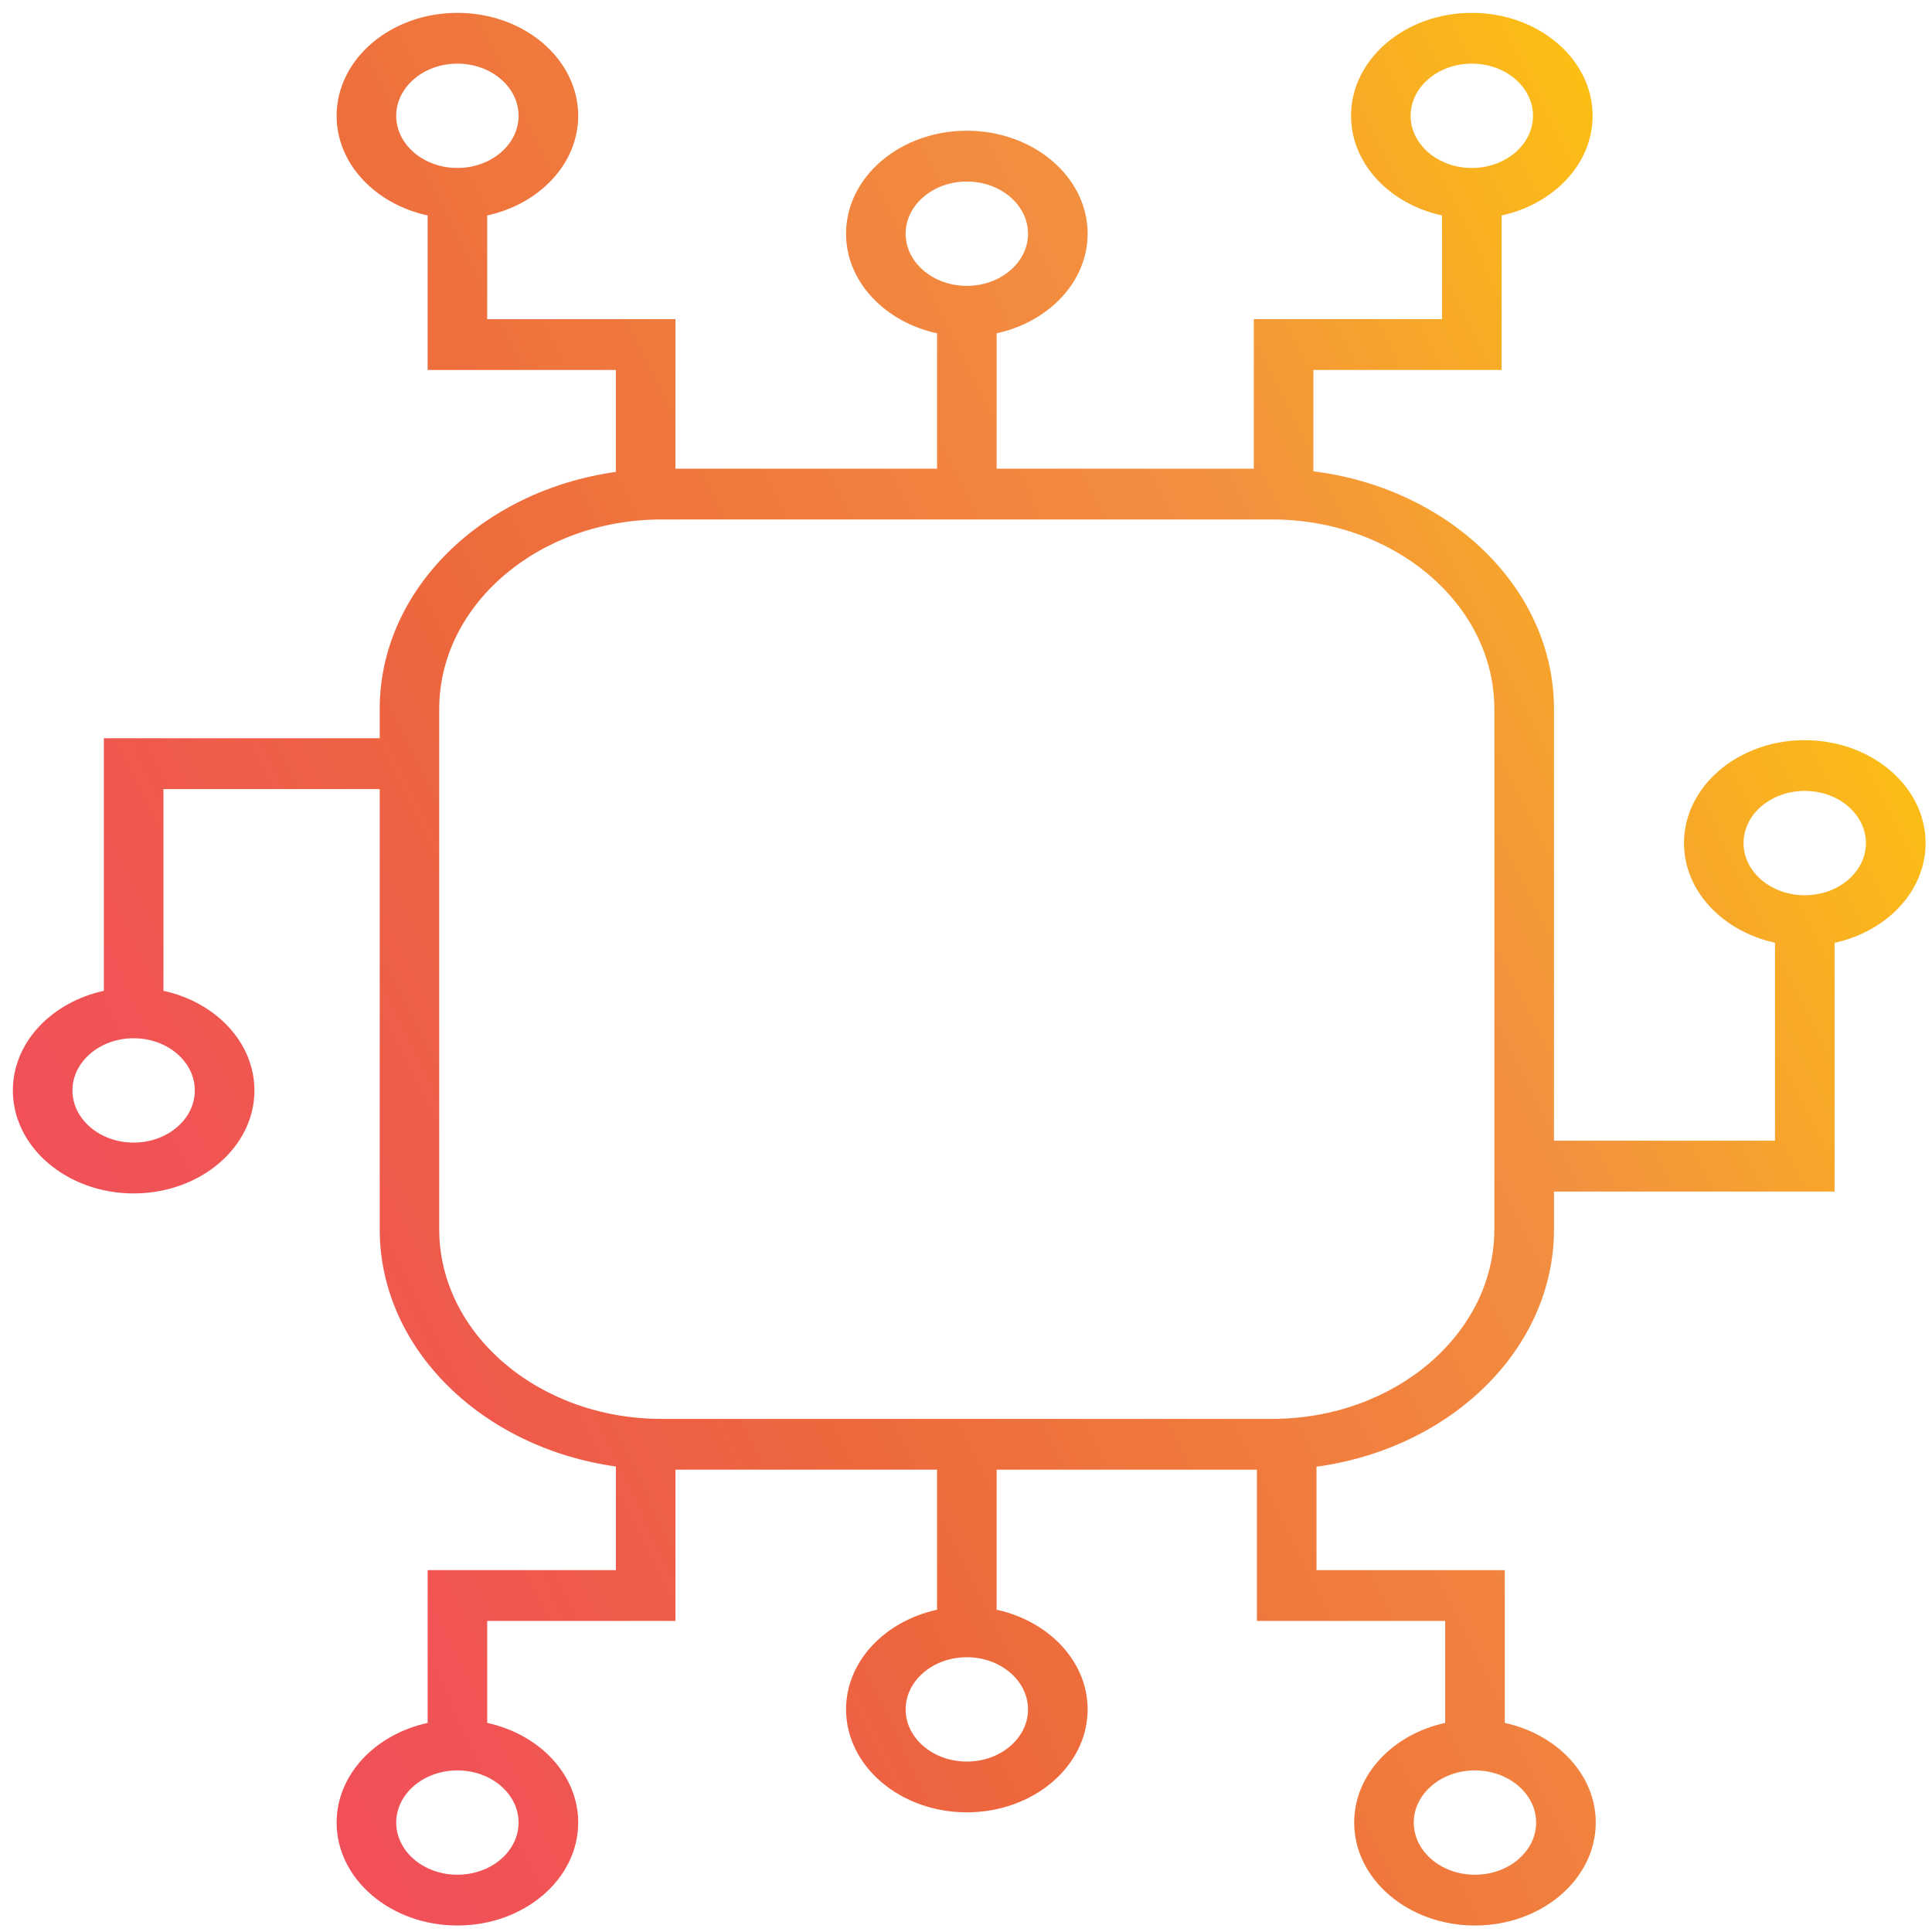 <svg width="50" height="50" xmlns="http://www.w3.org/2000/svg">
 <defs>
  <linearGradient y2="0.264" y1="0.737" x2="0.978" x1="0.018" id="SVGID_1_">
   <stop stop-color="#F14D5C" offset="0"/>
   <stop stop-color="#F05454" offset="0.131"/>
   <stop stop-color="#ED663E" offset="0.335"/>
   <stop stop-color="#ED683C" offset="0.349"/>
   <stop stop-color="#F3903F" offset="0.714"/>
   <stop stop-color="#FDC70C" offset="1"/>
  </linearGradient>
 </defs>
 <g>
  <title>background</title>
  <rect fill="none" id="canvas_background" height="52" width="52" y="-1" x="-1"/>
 </g>
 <g>
  <title>Layer 1</title>
  <g id="processor">
   <path id="svg_1" fill="url(#SVGID_1_)" d="m46.708,19.155c-1.724,0 -3.126,1.195 -3.126,2.664c0,1.242 1.004,2.285 2.355,2.579l0,5.123l-5.72,0l0,-11.172c0,-3.12 -2.709,-5.71 -6.227,-6.152l0,-2.622l4.872,0l0,-3.999c1.351,-0.294 2.355,-1.337 2.355,-2.579c0,-1.469 -1.402,-2.664 -3.126,-2.664s-3.126,1.195 -3.126,2.664c0,1.242 1.003,2.285 2.355,2.579l0,2.684l-4.872,0l0,3.869l-6.655,0l0,-3.503c1.351,-0.294 2.355,-1.337 2.355,-2.579c0,-1.469 -1.402,-2.664 -3.126,-2.664s-3.126,1.195 -3.126,2.664c0,1.242 1.003,2.285 2.355,2.579l0,3.503l-6.77,0l0,-3.869l-4.872,0l0,-2.684c1.351,-0.294 2.355,-1.337 2.355,-2.579c0,-1.469 -1.402,-2.664 -3.126,-2.664c-1.724,0 -3.126,1.195 -3.126,2.664c0,1.242 1.003,2.285 2.355,2.579l0,3.999l4.872,0l0,2.638c-3.462,0.484 -6.112,3.051 -6.112,6.136l0,0.757l-7.139,0l0,6.536c-1.351,0.294 -2.355,1.337 -2.355,2.579c0,1.469 1.402,2.665 3.126,2.665c1.724,0 3.126,-1.195 3.126,-2.665c0,-1.242 -1.003,-2.285 -2.355,-2.579l0,-5.221l5.597,0l0,11.396c0,3.086 2.65,5.652 6.112,6.136l0,2.682l-4.872,0l0,3.954c-1.351,0.294 -2.355,1.337 -2.355,2.579c0,1.469 1.402,2.664 3.126,2.664c1.724,0 3.126,-1.195 3.126,-2.664c0,-1.242 -1.003,-2.285 -2.355,-2.579l0,-2.64l4.872,0l0,-3.914l6.77,0l0,3.625c-1.351,0.294 -2.355,1.337 -2.355,2.579c0,1.469 1.402,2.664 3.126,2.664s3.126,-1.195 3.126,-2.664c0,-1.242 -1.004,-2.285 -2.355,-2.579l0,-3.625l6.736,0l0,3.914l4.872,0l0,2.64c-1.351,0.294 -2.355,1.337 -2.355,2.579c0,1.469 1.402,2.664 3.126,2.664s3.126,-1.195 3.126,-2.664c0,-1.242 -1.004,-2.285 -2.355,-2.579l0,-3.954l-4.872,0l0,-2.677c3.478,-0.472 6.146,-3.046 6.146,-6.141l0,-0.98l7.262,0l0,-6.437c1.351,-0.294 2.355,-1.337 2.355,-2.579c-0,-1.469 -1.402,-2.664 -3.126,-2.664zm-10.201,-16.158c0,-0.744 0.71,-1.35 1.584,-1.35c0.873,0 1.583,0.605 1.583,1.35c0,0.744 -0.71,1.35 -1.583,1.35c-0.873,-0 -1.584,-0.606 -1.584,-1.35zm-13.069,3.051c0,-0.744 0.71,-1.35 1.583,-1.35s1.584,0.605 1.584,1.35c0,0.744 -0.71,1.35 -1.584,1.35s-1.583,-0.606 -1.583,-1.35zm-13.184,-3.051c0,-0.744 0.71,-1.35 1.583,-1.35c0.873,0 1.584,0.605 1.584,1.35c0,0.744 -0.71,1.35 -1.584,1.35c-0.873,-0 -1.583,-0.606 -1.583,-1.35zm-5.212,25.223c0,0.744 -0.71,1.35 -1.583,1.35c-0.873,0 -1.584,-0.605 -1.584,-1.35c0,-0.744 0.71,-1.35 1.584,-1.35c0.873,0 1.583,0.606 1.583,1.35zm8.379,18.948c0,0.744 -0.71,1.35 -1.584,1.35c-0.873,0 -1.583,-0.605 -1.583,-1.35s0.71,-1.35 1.583,-1.35c0.873,0 1.584,0.606 1.584,1.35zm13.184,-2.929c0,0.744 -0.71,1.35 -1.584,1.35s-1.583,-0.605 -1.583,-1.35s0.71,-1.35 1.583,-1.35s1.584,0.606 1.584,1.35zm13.15,2.929c0,0.744 -0.71,1.35 -1.584,1.35c-0.873,0 -1.583,-0.605 -1.583,-1.35s0.71,-1.35 1.583,-1.35c0.873,0 1.584,0.606 1.584,1.35zm-1.081,-15.352c0,2.704 -2.581,4.905 -5.754,4.905l-15.799,0c-3.173,0 -5.754,-2.2 -5.754,-4.905l0,-13.467c0,-2.704 2.581,-4.905 5.754,-4.905l15.799,0c3.173,0 5.754,2.2 5.754,4.905l0,13.467zm8.033,-8.647c-0.873,0 -1.584,-0.605 -1.584,-1.35s0.71,-1.35 1.584,-1.35c0.873,0 1.583,0.605 1.583,1.35s-0.71,1.35 -1.583,1.35z"/>
  </g>
 </g>
</svg>